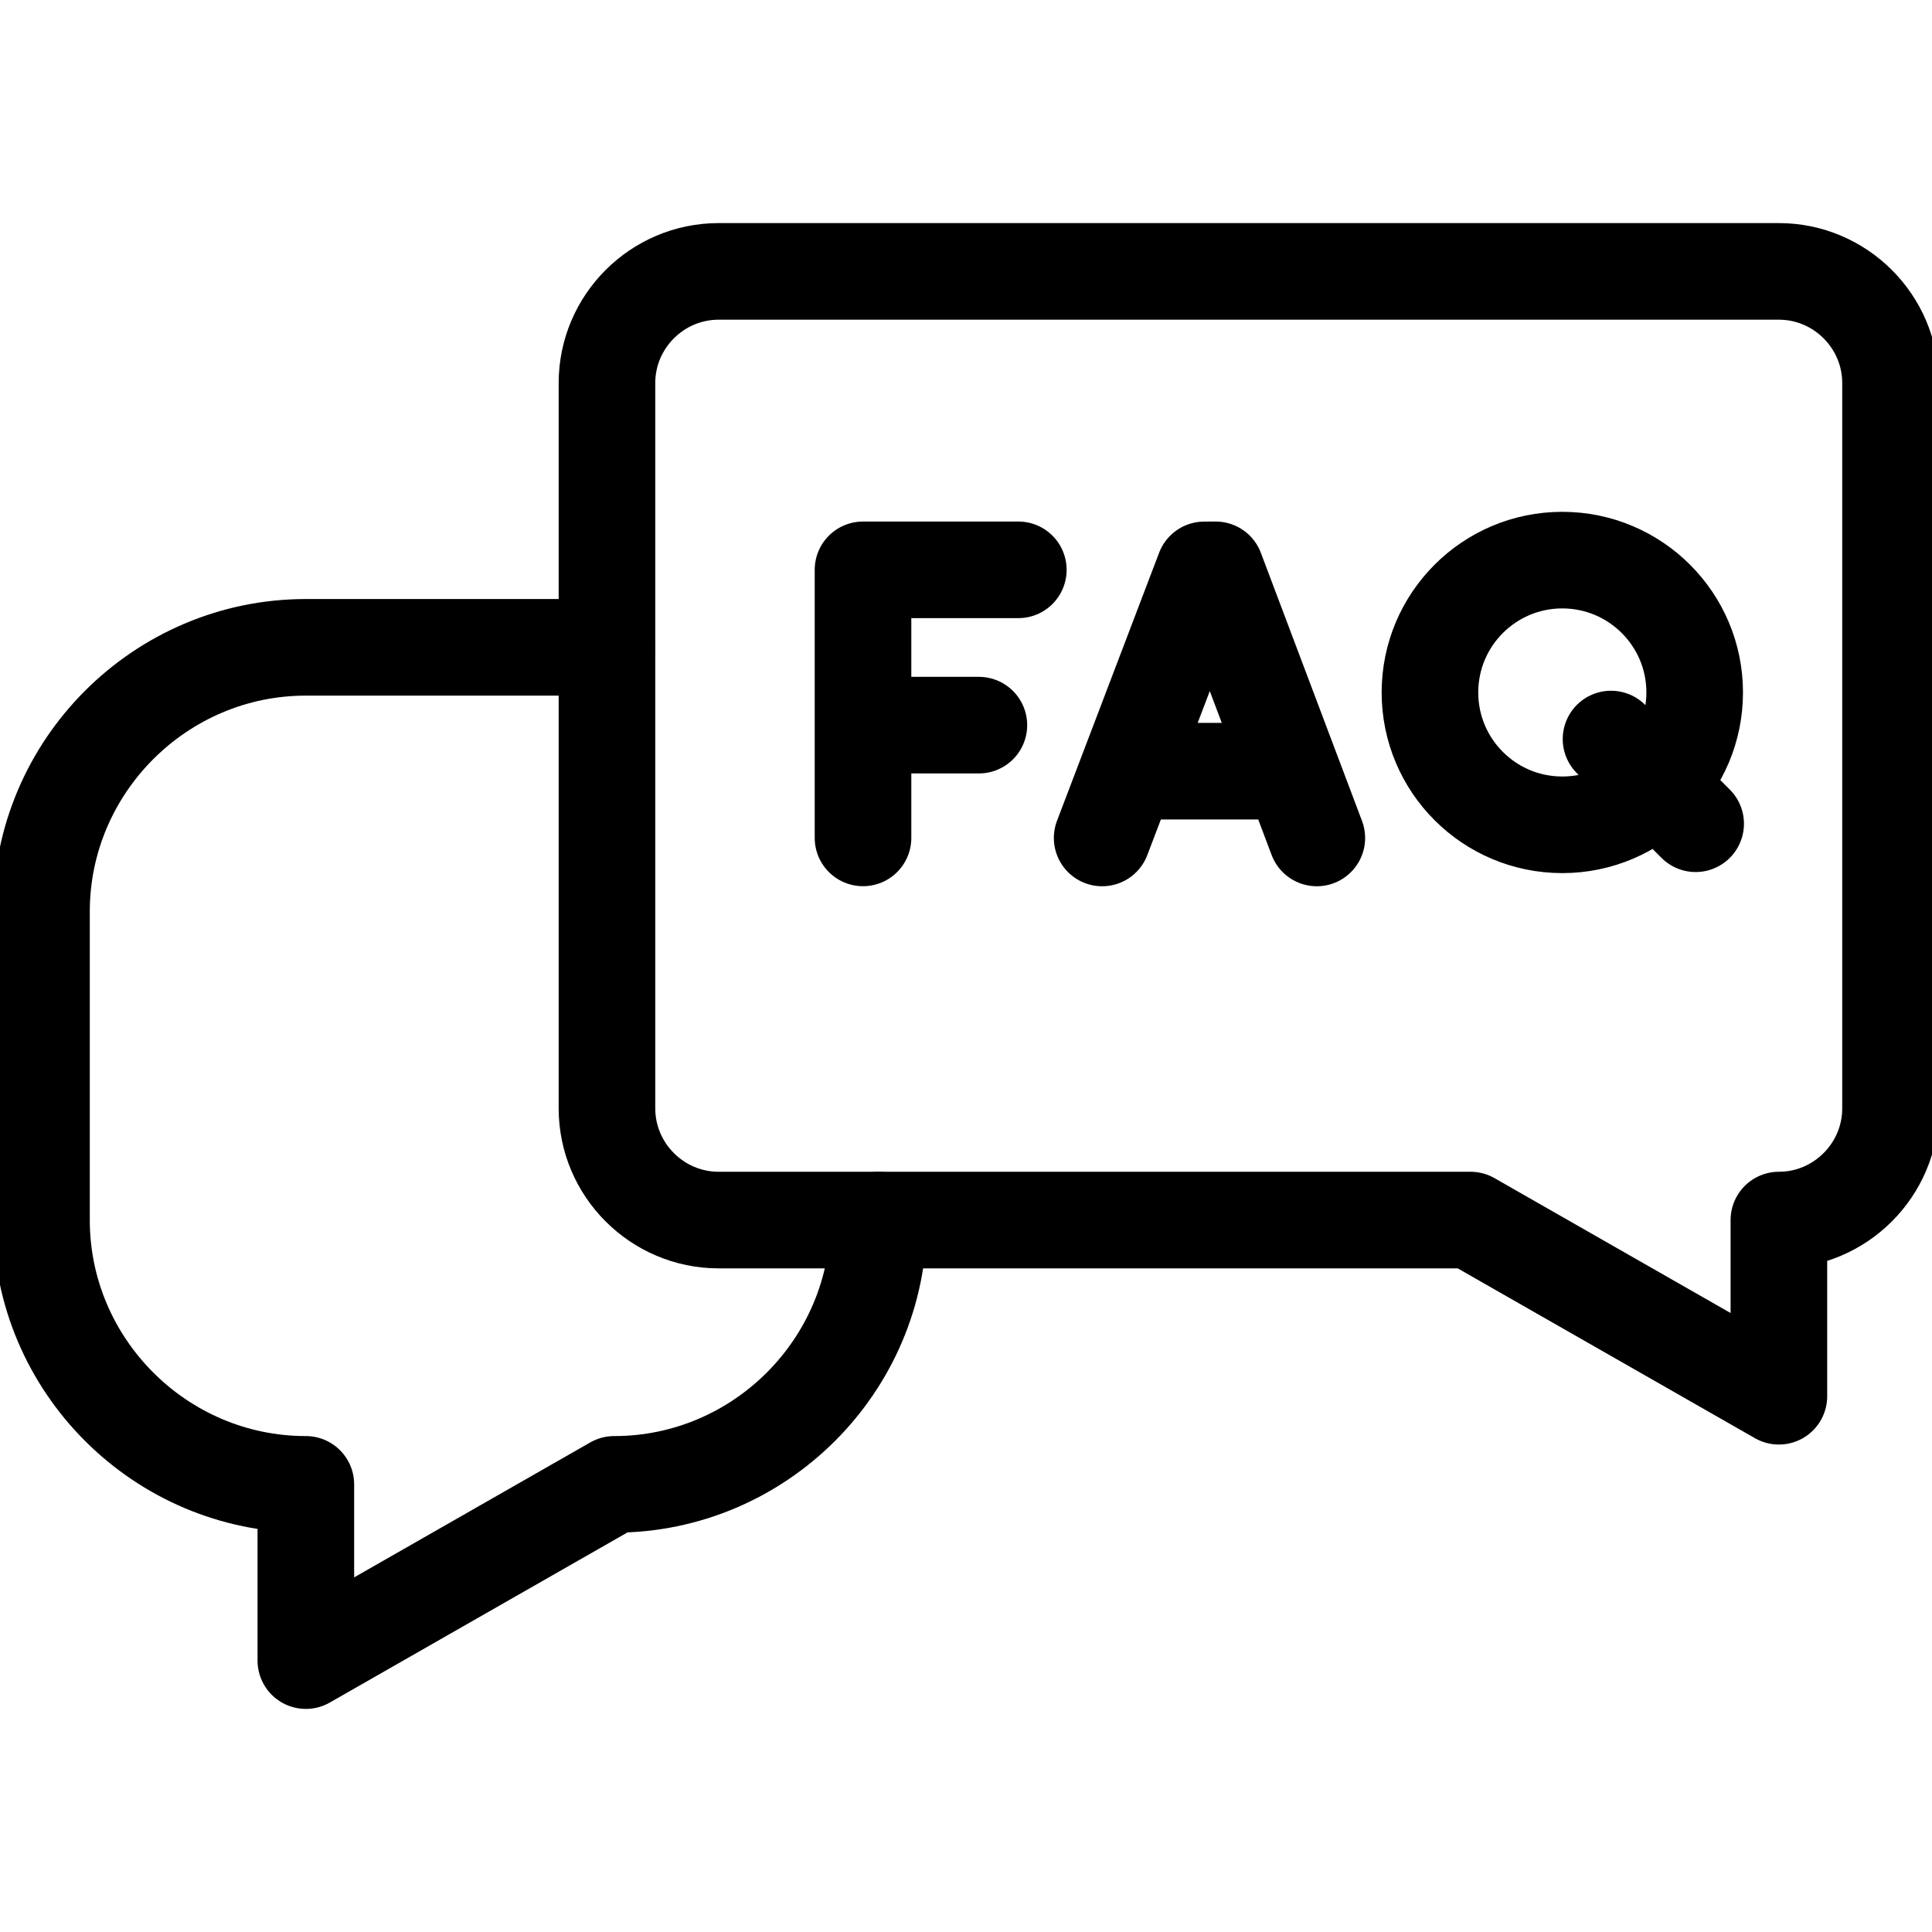 <svg width="36" height="36" viewBox="0 0 36 36" fill="none" xmlns="http://www.w3.org/2000/svg">
<g clip-path="url(#clip0_1098_860)">
<path d="M16.371 22.734C16.371 25.443 14.155 27.659 11.445 27.659L5.699 30.943V27.659C2.99 27.659 0.773 25.443 0.773 22.734V16.987C0.773 14.278 2.99 12.062 5.699 12.062H11.31M16.081 13.512H18.24M18.975 10.618H16.081V15.613" stroke="black" stroke-width="1.8" stroke-miterlimit="22.926" stroke-linecap="round" stroke-linejoin="round"/>
<path fill-rule="evenodd" clip-rule="evenodd" d="M35.227 20.654C35.227 21.798 34.291 22.734 33.147 22.734V26.017L27.401 22.734H13.39C12.246 22.734 11.31 21.798 11.31 20.654V7.136C11.31 5.992 12.246 5.057 13.39 5.057H33.147C34.291 5.057 35.227 5.992 35.227 7.136V20.654Z" stroke="black" stroke-width="1.8" stroke-miterlimit="22.926" stroke-linecap="round" stroke-linejoin="round"/>
<path d="M21.011 14.37H24.068M20.537 15.614L22.44 10.619L22.652 10.618L24.537 15.614M30.019 13.771L31.596 15.349M30.868 14.634C30.421 15.088 29.799 15.369 29.111 15.369C27.749 15.369 26.645 14.265 26.645 12.903C26.645 11.541 27.749 10.437 29.111 10.437C30.473 10.437 31.578 11.541 31.578 12.903C31.578 13.577 31.307 14.189 30.868 14.634Z" stroke="black" stroke-width="1.8" stroke-miterlimit="10" stroke-linecap="round" stroke-linejoin="round"/>
</g>
<defs>
<clipPath id="clip0_1098_860">
<rect width="36" height="36" fill="white"/>
</clipPath>
</defs>
</svg>
